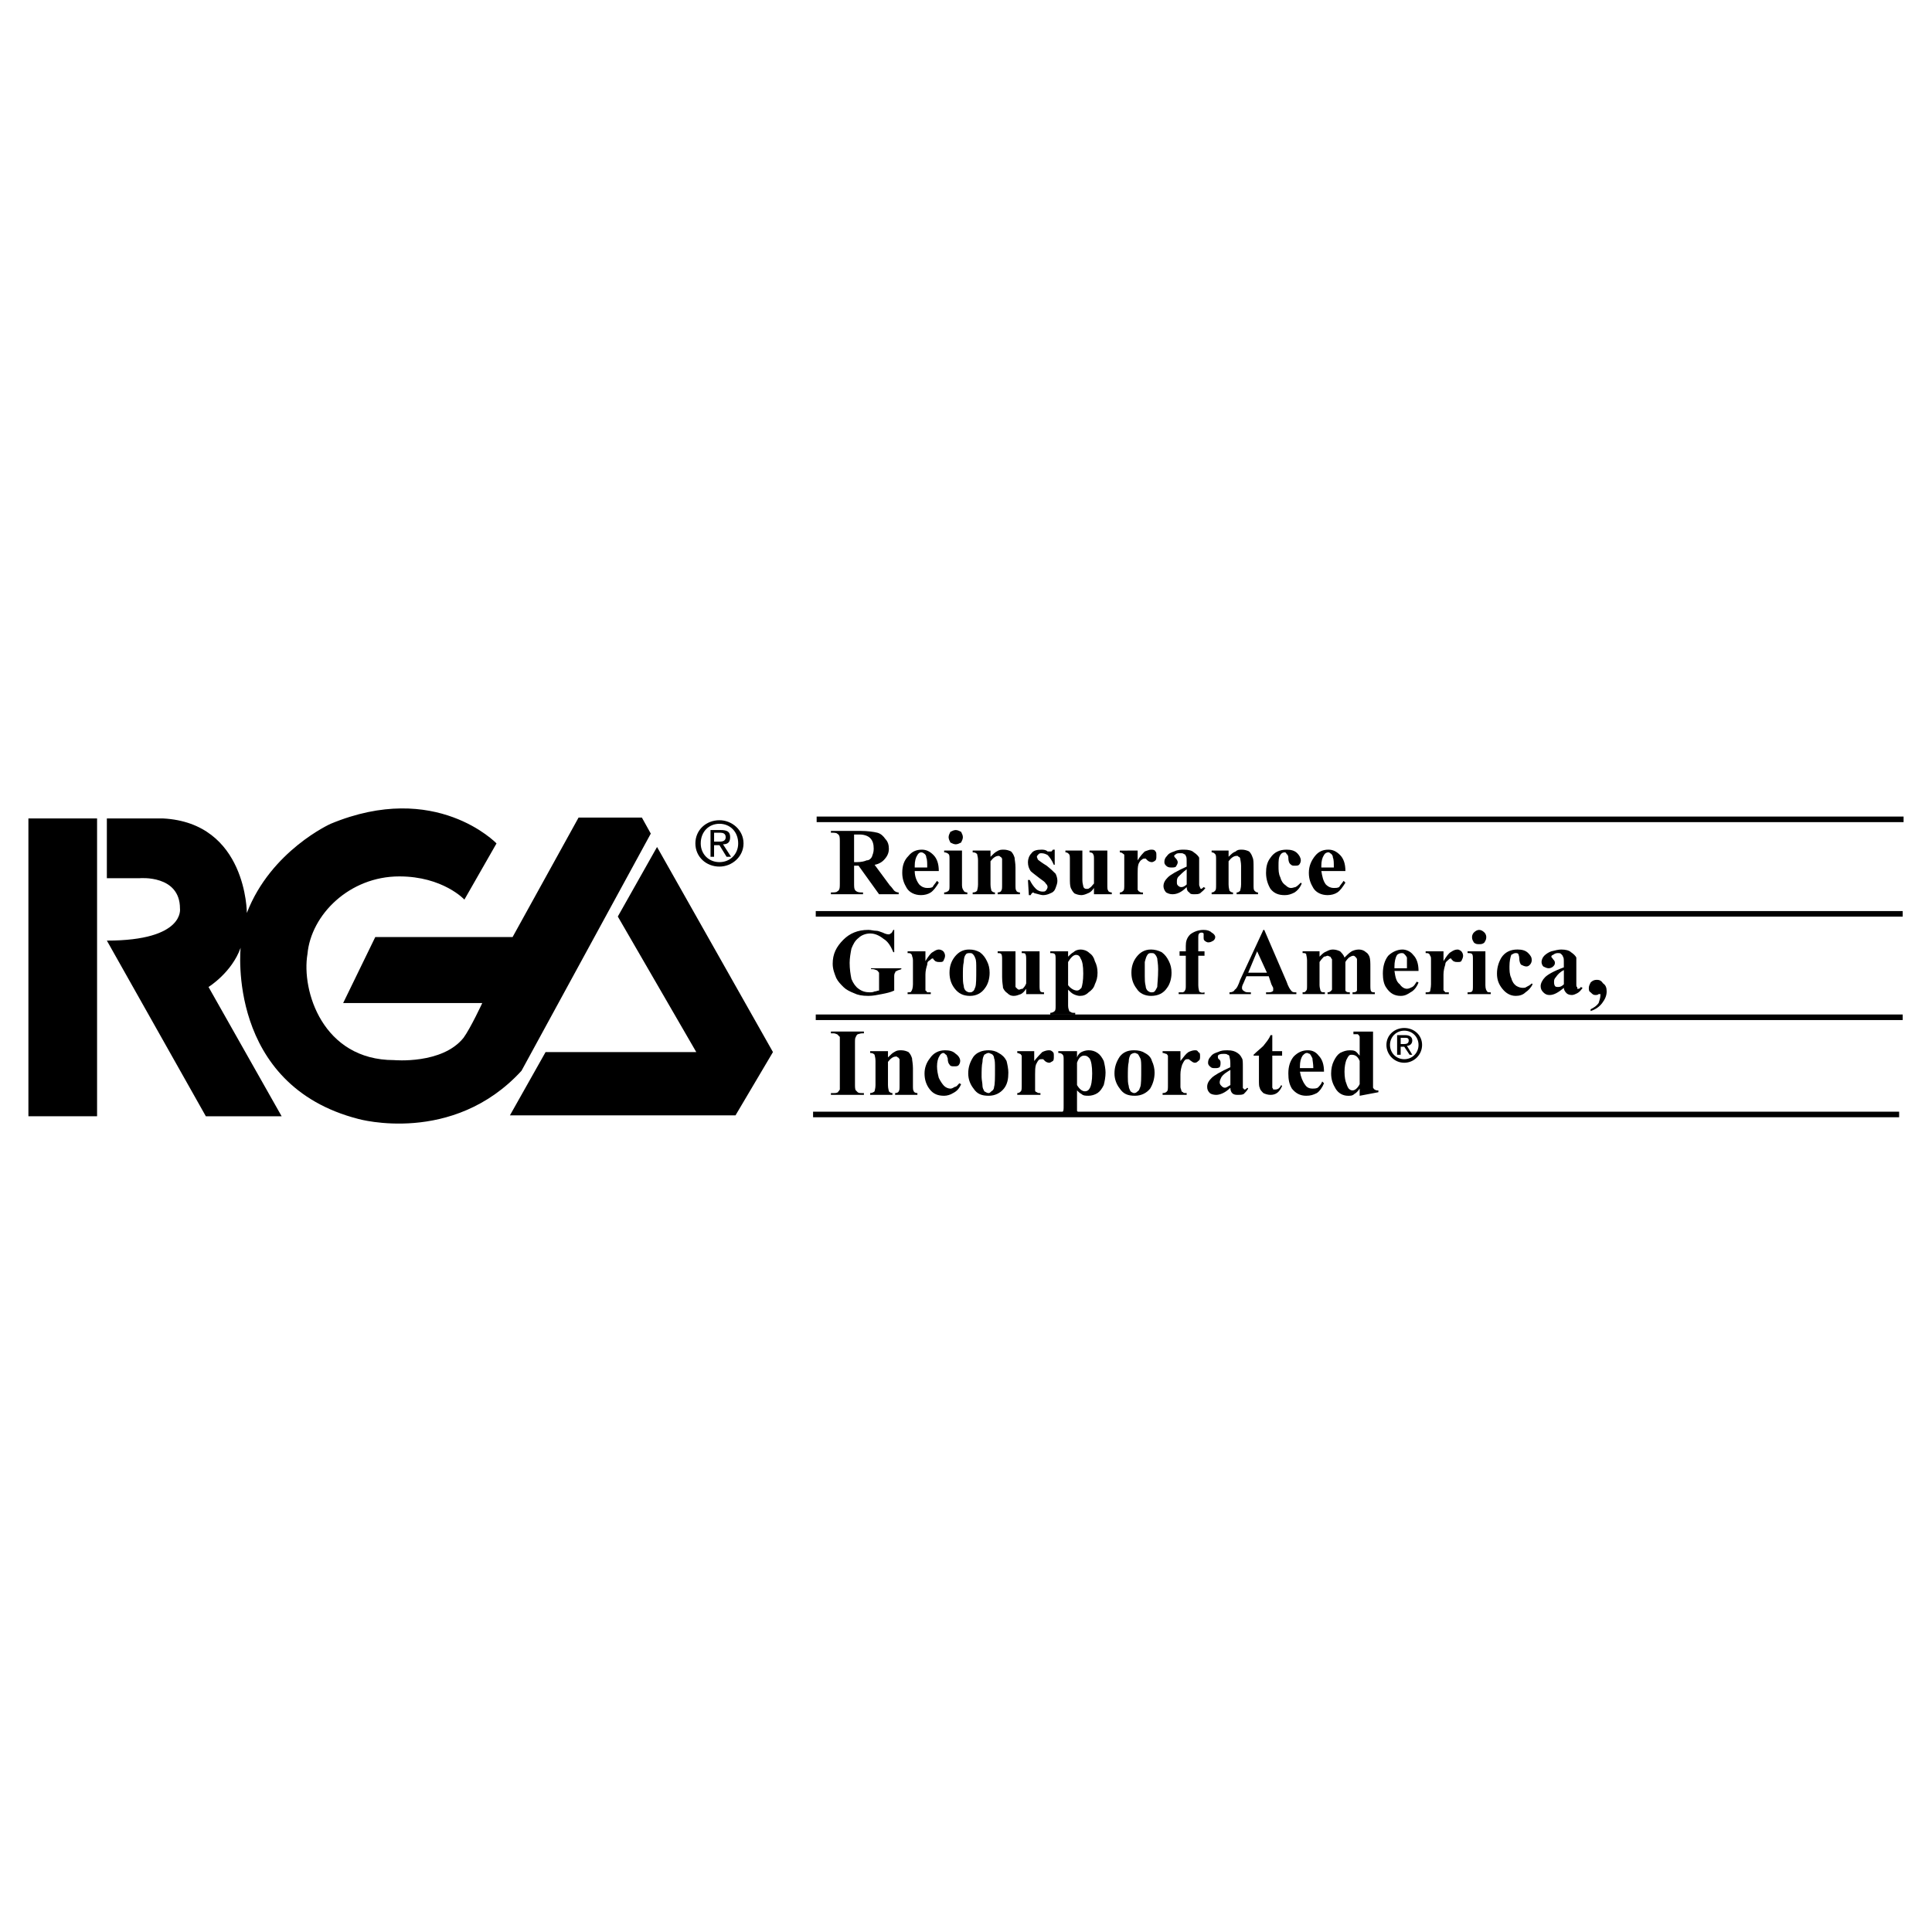 <?xml version="1.0" encoding="utf-8"?>
<!-- Generator: Adobe Illustrator 13.0.0, SVG Export Plug-In . SVG Version: 6.00 Build 14948)  -->
<!DOCTYPE svg PUBLIC "-//W3C//DTD SVG 1.0//EN" "http://www.w3.org/TR/2001/REC-SVG-20010904/DTD/svg10.dtd">
<svg version="1.0" id="Layer_1" xmlns="http://www.w3.org/2000/svg" xmlns:xlink="http://www.w3.org/1999/xlink" x="0px" y="0px"
	 width="192.756px" height="192.756px" viewBox="0 0 192.756 192.756" enable-background="new 0 0 192.756 192.756"
	 xml:space="preserve">
<g>
	<polygon fill-rule="evenodd" clip-rule="evenodd" fill="#FFFFFF" points="0,0 192.756,0 192.756,192.756 0,192.756 0,0 	"/>
	<path fill-rule="evenodd" clip-rule="evenodd" d="M85.747,83.258c0.534,0,0.89,0.178,1.067,0.356
		c0.267,0.267,0.356,0.623,0.356,1.067c0,0.356-0.089,0.534-0.178,0.801c-0.089,0.178-0.267,0.356-0.534,0.356
		c-0.178,0.089-0.534,0.178-0.979,0.178h-0.267v-2.758H85.747L85.747,83.258z M85.658,86.372l2.046,2.847h1.957v-0.178
		c-0.178,0-0.355-0.089-0.444-0.178c-0.089-0.089-0.178-0.267-0.445-0.534l-1.512-2.046c0.444-0.089,0.711-0.267,0.889-0.445
		c0.356-0.356,0.534-0.712,0.534-1.157c0-0.355-0.089-0.712-0.355-0.979c-0.178-0.267-0.445-0.534-0.801-0.623
		c-0.356-0.089-0.979-0.178-1.69-0.178H82.9v0.178c0.267,0,0.534,0,0.623,0.089s0.178,0.089,0.178,0.178
		c0.089,0.089,0.089,0.356,0.089,0.712v4.003c0,0.355,0,0.623-0.089,0.711c0,0.089-0.089,0.089-0.178,0.178
		c-0.089,0.089-0.356,0.089-0.623,0.089v0.178h3.203v-0.178c-0.267,0-0.445,0-0.623-0.089c-0.089-0.089-0.178-0.089-0.178-0.178
		c-0.089-0.089-0.089-0.356-0.089-0.711v-1.69H85.658L85.658,86.372z"/>
	<path fill-rule="evenodd" clip-rule="evenodd" d="M91.263,86.549v-0.178c0-0.445,0.089-0.801,0.267-1.067
		c0.089-0.178,0.267-0.267,0.355-0.267c0.178,0,0.267,0.089,0.267,0.089c0.178,0.089,0.267,0.267,0.267,0.445
		c0.089,0.178,0.089,0.534,0.089,0.979H91.263L91.263,86.549z M93.131,85.304c-0.355-0.356-0.712-0.534-1.156-0.534
		c-0.534,0-0.979,0.178-1.335,0.623c-0.444,0.445-0.622,0.979-0.622,1.69c0,0.622,0.178,1.067,0.444,1.512
		c0.267,0.445,0.801,0.711,1.423,0.711c0.356,0,0.712-0.089,0.979-0.267c0.267-0.178,0.534-0.534,0.801-0.979l-0.178-0.178
		c-0.178,0.267-0.356,0.445-0.445,0.623c-0.178,0.089-0.356,0.089-0.534,0.089c-0.267,0-0.534-0.089-0.801-0.356
		c-0.267-0.356-0.445-0.801-0.445-1.334h2.402C93.665,86.193,93.487,85.66,93.131,85.304L93.131,85.304z"/>
	<path fill-rule="evenodd" clip-rule="evenodd" d="M95.355,82.813c0.178,0,0.356,0.089,0.534,0.178
		c0.089,0.178,0.178,0.356,0.178,0.534c0,0.178-0.089,0.355-0.178,0.534c-0.178,0.089-0.355,0.178-0.534,0.178
		s-0.356-0.089-0.534-0.178c-0.089-0.178-0.178-0.356-0.178-0.534c0-0.178,0.089-0.356,0.178-0.534
		C94.999,82.902,95.177,82.813,95.355,82.813L95.355,82.813z M95.978,84.859v3.469c0,0.267,0.089,0.445,0.178,0.534
		c0,0.089,0.178,0.178,0.356,0.178v0.178h-2.313v-0.178c0.178,0,0.356-0.089,0.445-0.178c0.089-0.089,0.089-0.267,0.089-0.534v-2.58
		c0-0.267,0-0.444-0.089-0.534c-0.089-0.089-0.267-0.178-0.445-0.178v-0.178H95.978L95.978,84.859z"/>
	<path fill-rule="evenodd" clip-rule="evenodd" d="M98.824,84.859v0.623c0.268-0.267,0.445-0.445,0.623-0.534
		c0.267-0.178,0.445-0.178,0.712-0.178s0.533,0.089,0.712,0.178c0.178,0.178,0.267,0.356,0.355,0.623
		c0,0.178,0.089,0.534,0.089,0.979v1.69c0,0.356,0,0.534,0.089,0.623c0,0.089,0.178,0.178,0.355,0.178v0.178h-2.224v-0.178
		c0.178,0,0.356-0.089,0.356-0.178c0.088-0.089,0.088-0.267,0.088-0.623v-1.868c0-0.356,0-0.623,0-0.712
		c-0.088-0.089-0.088-0.178-0.178-0.178c-0.089-0.089-0.089-0.089-0.178-0.089c-0.267,0-0.533,0.178-0.801,0.534v2.313
		c0,0.356,0.089,0.534,0.089,0.623c0.089,0.089,0.179,0.178,0.356,0.178v0.178h-2.224v-0.178c0.267,0,0.355-0.089,0.445-0.178
		c0-0.089,0.089-0.267,0.089-0.623v-2.402c0-0.356-0.089-0.534-0.089-0.623c-0.089-0.089-0.178-0.178-0.445-0.178v-0.178H98.824
		L98.824,84.859z"/>
	<path fill-rule="evenodd" clip-rule="evenodd" d="M105.229,84.77v1.513h-0.089c-0.178-0.445-0.444-0.801-0.623-0.979
		c-0.178-0.089-0.355-0.178-0.622-0.178c-0.089,0-0.178,0-0.267,0.089c-0.09,0.089-0.179,0.178-0.179,0.267s0.089,0.178,0.089,0.267
		c0.09,0.089,0.445,0.356,0.89,0.623c0.445,0.355,0.712,0.623,0.89,0.8c0.089,0.178,0.178,0.445,0.178,0.712
		c0,0.267-0.089,0.445-0.178,0.712c-0.089,0.267-0.267,0.445-0.533,0.534c-0.178,0.089-0.445,0.178-0.712,0.178
		c-0.178,0-0.444-0.089-0.801-0.178c-0.089,0-0.178-0.089-0.178-0.089c-0.089,0-0.178,0.089-0.267,0.267h-0.178l-0.09-1.512h0.178
		c0.179,0.356,0.356,0.623,0.623,0.89c0.178,0.178,0.445,0.267,0.623,0.267s0.267,0,0.355-0.089s0.178-0.267,0.178-0.355
		c0-0.178-0.089-0.267-0.178-0.356c-0.089-0.178-0.267-0.267-0.622-0.534c-0.445-0.356-0.712-0.534-0.89-0.712
		c-0.178-0.267-0.268-0.534-0.268-0.89c0-0.267,0.09-0.623,0.356-0.89c0.178-0.267,0.533-0.356,0.979-0.356
		c0.178,0,0.444,0,0.622,0.178c0.09,0,0.179,0,0.268,0h0.089c0.089,0,0.089-0.088,0.178-0.178H105.229L105.229,84.77z"/>
	<path fill-rule="evenodd" clip-rule="evenodd" d="M110.479,84.859v3.38c0,0.356,0,0.534,0.089,0.623
		c0,0.089,0.178,0.178,0.355,0.178v0.178h-1.778v-0.623c-0.179,0.267-0.356,0.445-0.623,0.534c-0.178,0.089-0.445,0.178-0.623,0.178
		c-0.267,0-0.533-0.089-0.712-0.178c-0.178-0.178-0.267-0.356-0.355-0.534c-0.089-0.267-0.089-0.534-0.089-1.067v-1.69
		c0-0.356,0-0.534-0.089-0.623c-0.089-0.089-0.178-0.178-0.356-0.178v-0.178h1.69v2.936c0,0.356,0.089,0.534,0.089,0.623
		c0,0.089,0.089,0.178,0.089,0.178c0.089,0.089,0.179,0.089,0.268,0.089s0.178,0,0.267-0.089c0.178-0.089,0.267-0.267,0.445-0.445
		v-2.313c0-0.356,0-0.534-0.09-0.623c0-0.089-0.178-0.178-0.355-0.178v-0.178H110.479L110.479,84.859z"/>
	<path fill-rule="evenodd" clip-rule="evenodd" d="M113.503,84.859v0.979c0.267-0.445,0.534-0.712,0.712-0.89
		c0.267-0.088,0.445-0.178,0.623-0.178s0.355,0,0.444,0.178c0.089,0.089,0.089,0.178,0.089,0.445c0,0.178,0,0.355-0.089,0.445
		c-0.089,0.089-0.267,0.178-0.355,0.178c-0.179,0-0.356-0.089-0.445-0.178c-0.089-0.089-0.178-0.178-0.178-0.178
		c-0.089,0-0.089,0-0.089,0c-0.089,0-0.178,0-0.267,0.089c-0.179,0.089-0.268,0.267-0.356,0.445
		c-0.089,0.267-0.089,0.623-0.089,0.979v1.246c0,0.178,0,0.267,0,0.356c0.089,0.089,0.089,0.178,0.178,0.178
		c0.089,0.089,0.179,0.089,0.356,0.089v0.178h-2.313v-0.178c0.179,0,0.267-0.089,0.356-0.178c0.089-0.089,0.089-0.267,0.089-0.711
		v-2.313c0-0.267,0-0.445,0-0.534c0-0.089-0.089-0.089-0.179-0.178c0,0-0.088-0.089-0.267-0.089v-0.178H113.503L113.503,84.859z"/>
	<path fill-rule="evenodd" clip-rule="evenodd" d="M117.862,88.507c-0.178,0-0.267-0.089-0.356-0.178
		c-0.088-0.089-0.088-0.178-0.088-0.356c0-0.178,0-0.355,0.178-0.534c0.178-0.178,0.444-0.445,0.801-0.712v1.513
		C118.218,88.417,118.04,88.507,117.862,88.507L117.862,88.507z M118.663,89.041c0.089,0.178,0.267,0.178,0.533,0.178
		c0.179,0,0.356,0,0.534-0.089c0.178-0.178,0.355-0.267,0.533-0.534l-0.178-0.089c-0.089,0.089-0.178,0.178-0.267,0.178
		c0,0,0,0-0.089-0.089c0,0,0,0,0-0.089c-0.089-0.089-0.089-0.178-0.089-0.356v-1.69c0-0.445,0-0.801,0-0.89
		c-0.089-0.178-0.267-0.356-0.534-0.534c-0.178-0.178-0.533-0.267-0.979-0.267c-0.267,0-0.623,0-0.979,0.178
		c-0.267,0.089-0.533,0.178-0.712,0.445c-0.178,0.178-0.267,0.355-0.267,0.623c0,0.178,0.089,0.267,0.178,0.356
		c0.178,0.178,0.356,0.178,0.534,0.178s0.355,0,0.444-0.089c0.09-0.178,0.178-0.267,0.178-0.445c0-0.089-0.088-0.267-0.178-0.356
		c-0.089-0.089-0.178-0.178-0.178-0.267s0.089-0.089,0.178-0.178c0.09-0.089,0.268-0.089,0.445-0.089s0.267,0,0.355,0.089
		c0.089,0,0.178,0.089,0.178,0.178c0.09,0.089,0.09,0.267,0.09,0.623v0.445c-0.979,0.445-1.602,0.801-1.869,1.068
		c-0.267,0.267-0.444,0.534-0.444,0.889c0,0.178,0.089,0.445,0.267,0.623c0.178,0.089,0.356,0.178,0.623,0.178
		c0.445,0,0.89-0.178,1.424-0.711C118.396,88.773,118.485,88.951,118.663,89.041L118.663,89.041z"/>
	<path fill-rule="evenodd" clip-rule="evenodd" d="M122.577,84.859v0.623c0.268-0.267,0.444-0.445,0.712-0.534
		c0.178-0.178,0.355-0.178,0.623-0.178c0.267,0,0.533,0.089,0.711,0.178c0.179,0.178,0.268,0.356,0.356,0.623
		c0.089,0.178,0.089,0.534,0.089,0.979v1.69c0,0.356,0,0.534,0.089,0.623s0.178,0.178,0.355,0.178v0.178h-2.135v-0.178
		c0.178,0,0.267-0.089,0.355-0.178c0-0.089,0.09-0.267,0.09-0.623v-1.868c0-0.356-0.09-0.623-0.09-0.712s-0.089-0.178-0.178-0.178
		c0-0.089-0.089-0.089-0.178-0.089c-0.267,0-0.533,0.178-0.801,0.534v2.313c0,0.356,0.089,0.534,0.089,0.623
		c0.089,0.089,0.179,0.178,0.355,0.178v0.178h-2.135v-0.178c0.178,0,0.268-0.089,0.356-0.178s0.089-0.267,0.089-0.623v-2.402
		c0-0.356,0-0.534-0.089-0.623c-0.089-0.089-0.179-0.178-0.356-0.178v-0.178H122.577L122.577,84.859z"/>
	<path fill-rule="evenodd" clip-rule="evenodd" d="M129.783,88.062l0.089,0.089c-0.178,0.445-0.444,0.711-0.712,0.89
		c-0.355,0.178-0.622,0.267-0.979,0.267c-0.622,0-1.067-0.178-1.423-0.623c-0.268-0.445-0.445-0.979-0.445-1.601
		c0-0.534,0.089-1.068,0.445-1.513c0.355-0.534,0.89-0.801,1.602-0.801c0.444,0,0.8,0.089,1.067,0.356
		c0.178,0.178,0.355,0.445,0.355,0.712c0,0.178-0.089,0.355-0.178,0.445c-0.089,0.089-0.267,0.089-0.445,0.089
		c-0.178,0-0.267,0-0.444-0.178c-0.089-0.089-0.178-0.267-0.178-0.623c0-0.178-0.09-0.356-0.178-0.356
		c0-0.089-0.09-0.178-0.179-0.178c-0.178,0-0.355,0.089-0.444,0.267c-0.178,0.267-0.178,0.623-0.178,1.067s0,0.8,0.178,1.157
		c0.089,0.355,0.267,0.623,0.533,0.8c0.178,0.178,0.356,0.267,0.534,0.267s0.355-0.089,0.444-0.089
		C129.428,88.417,129.605,88.24,129.783,88.062L129.783,88.062z"/>
	<path fill-rule="evenodd" clip-rule="evenodd" d="M131.829,86.549v-0.178c0-0.445,0.089-0.801,0.268-1.067
		c0.089-0.178,0.267-0.267,0.444-0.267c0.089,0,0.178,0.089,0.178,0.089c0.178,0.089,0.267,0.267,0.267,0.445
		c0.09,0.178,0.09,0.534,0.09,0.979H131.829L131.829,86.549z M133.697,85.304c-0.355-0.356-0.712-0.534-1.156-0.534
		c-0.534,0-0.979,0.178-1.335,0.623c-0.355,0.445-0.622,0.979-0.622,1.69c0,0.622,0.178,1.067,0.444,1.512
		c0.268,0.445,0.801,0.711,1.424,0.711c0.355,0,0.712-0.089,0.979-0.267c0.267-0.178,0.533-0.534,0.801-0.979l-0.178-0.178
		c-0.179,0.267-0.356,0.445-0.445,0.623c-0.178,0.089-0.355,0.089-0.533,0.089c-0.268,0-0.534-0.089-0.801-0.356
		c-0.268-0.356-0.356-0.801-0.445-1.334h2.402C134.231,86.193,134.054,85.66,133.697,85.304L133.697,85.304z"/>
	<path fill-rule="evenodd" clip-rule="evenodd" d="M89.217,92.777v2.224h-0.089c-0.267-0.623-0.534-1.068-0.979-1.334
		c-0.445-0.356-0.889-0.534-1.334-0.534c-0.445,0-0.89,0.178-1.156,0.445c-0.356,0.267-0.534,0.623-0.712,1.067
		c-0.089,0.445-0.178,0.979-0.178,1.423c0,0.623,0.089,1.156,0.178,1.602c0.178,0.445,0.445,0.801,0.712,0.979
		c0.356,0.268,0.711,0.355,1.156,0.355c0.089,0,0.267,0,0.445-0.088c0.178,0,0.267-0.09,0.444-0.09v-1.334c0-0.268,0-0.356,0-0.445
		c-0.089-0.089-0.089-0.178-0.267-0.267c-0.089,0-0.178-0.089-0.356-0.089h-0.178v-0.089h3.025v0.089
		c-0.178,0.089-0.356,0.089-0.445,0.178c-0.089,0-0.178,0.089-0.178,0.178c-0.089,0.089-0.089,0.268-0.089,0.445v1.334
		c-0.356,0.178-0.801,0.268-1.246,0.355c-0.445,0.09-0.89,0.178-1.334,0.178c-0.623,0-1.067-0.088-1.423-0.266
		c-0.445-0.178-0.801-0.357-1.068-0.623c-0.267-0.268-0.534-0.533-0.711-0.891c-0.178-0.444-0.356-0.889-0.356-1.423
		c0-0.979,0.356-1.69,1.067-2.402c0.623-0.623,1.424-0.979,2.491-0.979c0.267,0,0.534,0.089,0.801,0.089
		c0.178,0,0.356,0.089,0.623,0.178c0.356,0.178,0.534,0.178,0.623,0.178c0,0,0.089,0,0.178-0.089c0.089,0,0.178-0.178,0.267-0.356
		H89.217L89.217,92.777z"/>
	<path fill-rule="evenodd" clip-rule="evenodd" d="M92.33,94.912v0.979c0.267-0.445,0.534-0.801,0.712-0.89
		c0.267-0.178,0.445-0.267,0.623-0.267c0.178,0,0.356,0.089,0.445,0.178c0.089,0.089,0.178,0.267,0.178,0.445
		c0,0.178-0.089,0.355-0.178,0.534c-0.089,0.089-0.178,0.089-0.355,0.089c-0.178,0-0.267,0-0.445-0.089
		c-0.089-0.089-0.178-0.178-0.178-0.178c0-0.089-0.089-0.089-0.089-0.089c-0.089,0-0.178,0.089-0.267,0.178
		c-0.178,0.089-0.267,0.178-0.267,0.445c-0.089,0.267-0.178,0.623-0.178,0.978v0.979v0.268c0,0.178,0,0.266,0,0.355
		c0.089,0,0.089,0.09,0.178,0.178c0.089,0,0.178,0,0.355,0v0.178h-2.312v-0.178c0.178,0,0.355,0,0.355-0.088
		c0.089-0.09,0.178-0.357,0.178-0.713v-2.401c0-0.267-0.089-0.356-0.089-0.445s-0.089-0.178-0.089-0.178
		c-0.089-0.089-0.178-0.089-0.355-0.089v-0.178H92.33L92.33,94.912z"/>
	<path fill-rule="evenodd" clip-rule="evenodd" d="M97.045,95.179c0.089,0.089,0.178,0.178,0.267,0.445
		c0.089,0.178,0.089,0.534,0.089,1.067c0,0.889,0,1.512-0.089,1.78c-0.089,0.178-0.089,0.355-0.267,0.445
		c-0.089,0.088-0.178,0.088-0.356,0.088c-0.089,0-0.267-0.088-0.356-0.178s-0.178-0.268-0.178-0.445
		c-0.088-0.355-0.088-0.623-0.088-0.979c0-0.622,0-1.067,0.088-1.423c0-0.356,0.089-0.623,0.178-0.711
		c0.089-0.178,0.267-0.178,0.445-0.178C96.867,95.09,96.956,95.09,97.045,95.179L97.045,95.179z M95.266,95.446
		c-0.356,0.445-0.534,0.979-0.534,1.601c0,0.623,0.178,1.156,0.534,1.602c0.355,0.445,0.801,0.711,1.512,0.711
		c0.623,0,1.156-0.266,1.513-0.801c0.267-0.355,0.444-0.889,0.444-1.512c0-0.445-0.089-0.8-0.267-1.156s-0.355-0.623-0.712-0.89
		c-0.356-0.178-0.623-0.267-1.067-0.267C96.067,94.734,95.622,95.001,95.266,95.446L95.266,95.446z"/>
	<path fill-rule="evenodd" clip-rule="evenodd" d="M103.718,94.912v3.381c0,0.266,0,0.533,0.089,0.623
		c0.089,0.088,0.178,0.088,0.355,0.088v0.178h-1.779v-0.533c-0.178,0.268-0.355,0.445-0.533,0.533
		c-0.268,0.09-0.445,0.178-0.712,0.178s-0.445-0.088-0.623-0.266c-0.267-0.178-0.355-0.357-0.444-0.535
		c0-0.178-0.09-0.533-0.09-1.066v-1.69c0-0.267,0-0.534-0.088-0.623c-0.09-0.089-0.179-0.089-0.356-0.089v-0.178h1.779v2.936
		c0,0.268,0,0.533,0,0.623c0,0,0.089,0.088,0.178,0.178c0,0,0.089,0.088,0.178,0.088s0.179-0.088,0.356-0.088
		c0.089-0.09,0.267-0.268,0.355-0.533v-2.313c0-0.267,0-0.534-0.089-0.623c0-0.089-0.178-0.089-0.355-0.089v-0.178H103.718
		L103.718,94.912z"/>
	<path fill-rule="evenodd" clip-rule="evenodd" d="M106.564,95.979c0.267-0.445,0.533-0.711,0.801-0.711
		c0.178,0,0.355,0.089,0.444,0.355c0.178,0.267,0.267,0.712,0.267,1.512c0,0.712-0.089,1.157-0.178,1.423
		c-0.178,0.178-0.267,0.268-0.444,0.268c-0.268,0-0.623-0.178-0.89-0.533V95.979L106.564,95.979z M107.098,99.182
		c0.178,0.09,0.445,0.178,0.623,0.178c0.355,0,0.623-0.088,0.89-0.355c0.267-0.178,0.534-0.445,0.622-0.801
		c0.179-0.355,0.268-0.711,0.268-1.156c0-0.445-0.089-0.8-0.268-1.156c-0.088-0.356-0.267-0.623-0.533-0.801
		c-0.267-0.267-0.623-0.356-0.89-0.356s-0.534,0.089-0.712,0.267c-0.178,0.089-0.355,0.267-0.533,0.445v-0.534h-1.779v0.178
		c0.178,0,0.355,0,0.444,0.089c0.089,0.089,0.089,0.267,0.089,0.623v4.536c0,0.268,0,0.445-0.089,0.535
		c-0.089,0.088-0.267,0.178-0.444,0.178v0.178h2.49v-0.178c-0.267,0-0.355,0-0.444-0.09c-0.089,0-0.178-0.088-0.178-0.178
		c0,0-0.089-0.178-0.089-0.445v-1.602C106.742,98.916,106.92,99.094,107.098,99.182L107.098,99.182z"/>
	<path fill-rule="evenodd" clip-rule="evenodd" d="M115.193,95.179c0.089,0.089,0.178,0.178,0.267,0.445
		c0,0.178,0.089,0.534,0.089,1.067c0,0.889-0.089,1.512-0.089,1.78c-0.089,0.178-0.178,0.355-0.267,0.445
		c-0.089,0.088-0.178,0.088-0.355,0.088c-0.09,0-0.268-0.088-0.356-0.178s-0.178-0.268-0.178-0.445
		c-0.089-0.355-0.089-0.623-0.089-0.979c0-0.622,0-1.067,0-1.423c0.089-0.356,0.178-0.623,0.267-0.711
		c0.089-0.178,0.267-0.178,0.356-0.178C115.016,95.09,115.104,95.09,115.193,95.179L115.193,95.179z M113.414,95.446
		c-0.355,0.445-0.533,0.979-0.533,1.601c0,0.623,0.178,1.156,0.533,1.602c0.267,0.445,0.801,0.711,1.424,0.711
		c0.711,0,1.245-0.266,1.601-0.801c0.268-0.355,0.445-0.889,0.445-1.512c0-0.445-0.089-0.8-0.267-1.156
		c-0.179-0.356-0.356-0.623-0.712-0.89c-0.356-0.178-0.712-0.267-1.067-0.267C114.215,94.734,113.77,95.001,113.414,95.446
		L113.414,95.446z"/>
	<path fill-rule="evenodd" clip-rule="evenodd" d="M119.553,95.357v2.936c0,0.355,0.089,0.533,0.089,0.623
		c0.089,0.088,0.267,0.178,0.533,0.088v0.178h-2.579v-0.178c0.267,0,0.355,0,0.444,0c0.089-0.088,0.178-0.088,0.178-0.178
		c0.089-0.09,0.089-0.268,0.089-0.533v-2.936h-0.622v-0.445h0.622v-0.534c0-0.445,0.09-0.8,0.445-1.156
		c0.355-0.267,0.801-0.445,1.334-0.445c0.356,0,0.623,0.089,0.801,0.267c0.178,0.089,0.356,0.267,0.356,0.445
		c0,0.178-0.089,0.267-0.179,0.355c-0.178,0.089-0.267,0.178-0.533,0.178c-0.089,0-0.268-0.089-0.356-0.178
		s-0.089-0.178-0.089-0.267c0,0,0-0.089,0-0.178v-0.089c0-0.089,0-0.178,0-0.178c-0.089-0.089-0.178-0.089-0.178-0.089
		c-0.089,0-0.178,0-0.267,0.089s-0.089,0.267-0.089,0.356v0.889v0.534h0.622v0.445H119.553L119.553,95.357z"/>
	<path fill-rule="evenodd" clip-rule="evenodd" d="M124.534,97.047l0.89-2.135l0.979,2.135H124.534L124.534,97.047z M126.848,98.203
		c0.089,0.178,0.178,0.355,0.178,0.355c0,0.09,0,0.09,0,0.178c0,0.09,0,0.18-0.089,0.18c-0.089,0.088-0.267,0.088-0.534,0.088
		h-0.089v0.178h3.025v-0.178c-0.179,0-0.356,0-0.445-0.088c-0.178-0.18-0.355-0.445-0.533-0.979l-2.225-5.161h-0.089l-2.313,4.981
		c-0.178,0.535-0.355,0.891-0.533,0.979c-0.089,0.18-0.268,0.268-0.534,0.268v0.178h2.136v-0.178c-0.356,0-0.534,0-0.623-0.088
		c-0.178-0.09-0.267-0.18-0.267-0.357s0.089-0.355,0.178-0.533l0.267-0.623h2.225L126.848,98.203L126.848,98.203z"/>
	<path fill-rule="evenodd" clip-rule="evenodd" d="M131.651,94.912v0.534c0.267-0.267,0.445-0.445,0.712-0.534
		c0.178-0.089,0.355-0.178,0.622-0.178c0.268,0,0.534,0.089,0.712,0.178c0.178,0.178,0.356,0.356,0.445,0.623
		c0.267-0.267,0.444-0.445,0.712-0.623c0.178-0.089,0.444-0.178,0.711-0.178c0.268,0,0.534,0.089,0.712,0.267
		c0.178,0.089,0.267,0.267,0.355,0.445c0.089,0.267,0.089,0.623,0.089,1.067v1.78c0,0.266,0,0.533,0.09,0.623
		c0.089,0.088,0.178,0.088,0.355,0.088v0.178h-2.225v-0.178c0.179,0,0.356,0,0.445-0.178c0-0.09,0-0.268,0-0.533v-1.869
		c0-0.356,0-0.623,0-0.712c0-0.089-0.089-0.178-0.178-0.267c0,0-0.089-0.089-0.178-0.089c-0.178,0-0.268,0.089-0.445,0.178
		c-0.089,0.089-0.267,0.267-0.355,0.445v2.313c0,0.266,0,0.443,0,0.533c0.089,0.178,0.267,0.178,0.444,0.178v0.178h-2.224v-0.178
		c0.089,0,0.178,0,0.267-0.088c0.089,0,0.089-0.09,0.178-0.18c0-0.088,0-0.178,0-0.443v-1.869c0-0.356,0-0.623,0-0.712
		c-0.089-0.089-0.089-0.178-0.178-0.267c-0.089,0-0.178-0.089-0.267-0.089s-0.178,0.089-0.355,0.089
		c-0.09,0.089-0.268,0.267-0.445,0.534v2.313c0,0.266,0.089,0.443,0.089,0.533c0.089,0.178,0.178,0.178,0.445,0.178v0.178h-2.225
		v-0.178c0.178,0,0.267,0,0.356-0.178c0.089,0,0.089-0.268,0.089-0.533v-2.491c0-0.267-0.089-0.534-0.089-0.623
		c-0.09-0.089-0.179-0.089-0.356-0.089v-0.178H131.651L131.651,94.912z"/>
	<path fill-rule="evenodd" clip-rule="evenodd" d="M139.124,96.602v-0.178c0-0.445,0.089-0.89,0.267-1.156
		c0.089-0.089,0.268-0.178,0.445-0.178c0.089,0,0.178,0,0.267,0.089c0.089,0.089,0.178,0.178,0.268,0.356c0,0.178,0,0.534,0,1.067
		H139.124L139.124,96.602z M140.992,95.268c-0.267-0.356-0.712-0.534-1.067-0.534c-0.534,0-1.067,0.267-1.424,0.623
		c-0.355,0.445-0.533,1.067-0.533,1.779c0,0.534,0.089,1.067,0.355,1.423c0.356,0.535,0.801,0.801,1.424,0.801
		c0.444,0,0.711-0.178,0.979-0.355c0.355-0.178,0.623-0.533,0.801-0.979l-0.178-0.088c-0.179,0.266-0.268,0.443-0.445,0.533
		c-0.178,0.088-0.355,0.178-0.533,0.178c-0.268,0-0.534-0.178-0.712-0.445c-0.356-0.266-0.445-0.711-0.534-1.334h2.402
		C141.526,96.157,141.349,95.624,140.992,95.268L140.992,95.268z"/>
	<path fill-rule="evenodd" clip-rule="evenodd" d="M144.018,94.912v0.979c0.267-0.445,0.533-0.801,0.711-0.89
		c0.268-0.178,0.445-0.267,0.712-0.267c0.089,0,0.267,0.089,0.356,0.178c0.088,0.089,0.178,0.267,0.178,0.445
		c0,0.178-0.09,0.355-0.178,0.534c-0.09,0.089-0.179,0.089-0.356,0.089s-0.267,0-0.444-0.089c-0.09-0.089-0.179-0.178-0.179-0.178
		c0-0.089-0.089-0.089-0.089-0.089c-0.089,0-0.178,0.089-0.267,0.178c-0.089,0.089-0.267,0.178-0.267,0.445
		c-0.089,0.267-0.178,0.623-0.178,0.978v1.246c0,0.178,0,0.266,0,0.355c0.089,0,0.089,0.09,0.178,0.178c0.089,0,0.178,0,0.355,0
		v0.178h-2.313v-0.178c0.179,0,0.356,0,0.445-0.088c0-0.09,0.089-0.357,0.089-0.713v-2.401c0-0.267,0-0.356-0.089-0.445
		c0-0.089-0.089-0.178-0.089-0.178c-0.089-0.089-0.178-0.089-0.356-0.089v-0.178H144.018L144.018,94.912z"/>
	<path fill-rule="evenodd" clip-rule="evenodd" d="M147.575,92.777c0.179,0,0.356,0.089,0.534,0.267
		c0.089,0.089,0.178,0.267,0.178,0.445c0,0.267-0.089,0.355-0.178,0.534c-0.178,0.178-0.355,0.178-0.534,0.178
		c-0.178,0-0.355,0-0.533-0.178c-0.089-0.178-0.178-0.267-0.178-0.534c0-0.178,0.089-0.356,0.178-0.445
		C147.22,92.866,147.397,92.777,147.575,92.777L147.575,92.777z M148.198,94.912v3.381c0,0.355,0.089,0.533,0.178,0.623
		c0,0.088,0.178,0.088,0.356,0.088v0.178h-2.313v-0.178c0.178,0,0.356,0,0.445-0.088c0.089-0.09,0.089-0.268,0.089-0.623v-2.491
		c0-0.356,0-0.534-0.089-0.623c-0.089-0.089-0.268-0.089-0.445-0.089v-0.178H148.198L148.198,94.912z"/>
	<path fill-rule="evenodd" clip-rule="evenodd" d="M152.824,98.115l0.089,0.088c-0.178,0.355-0.444,0.623-0.712,0.801
		c-0.267,0.268-0.622,0.355-0.979,0.355c-0.533,0-0.979-0.266-1.334-0.711s-0.534-0.891-0.534-1.513
		c0-0.623,0.179-1.156,0.445-1.601c0.355-0.534,0.89-0.801,1.601-0.801c0.445,0,0.801,0.089,1.068,0.356
		c0.267,0.267,0.355,0.445,0.355,0.712c0,0.178-0.089,0.355-0.178,0.445c-0.089,0.089-0.178,0.178-0.355,0.178
		c-0.179,0-0.356-0.089-0.534-0.178c-0.089-0.089-0.178-0.356-0.178-0.623c0-0.267-0.089-0.355-0.089-0.445
		c-0.09-0.089-0.178-0.089-0.268-0.089c-0.178,0-0.267,0.089-0.444,0.178c-0.089,0.267-0.178,0.623-0.178,1.156
		c0,0.356,0,0.8,0.178,1.156c0.089,0.357,0.267,0.623,0.534,0.801c0.178,0.09,0.355,0.178,0.622,0.178c0.089,0,0.267,0,0.356-0.088
		C152.469,98.381,152.646,98.293,152.824,98.115L152.824,98.115z"/>
	<path fill-rule="evenodd" clip-rule="evenodd" d="M155.493,98.471c-0.178,0-0.267,0-0.355-0.09
		c-0.089-0.178-0.089-0.266-0.089-0.443c0-0.09,0-0.268,0.178-0.445c0.178-0.268,0.444-0.534,0.801-0.712v1.423
		C155.849,98.381,155.671,98.471,155.493,98.471L155.493,98.471z M156.294,99.094c0.089,0.088,0.267,0.178,0.533,0.178
		c0.179,0,0.356-0.09,0.534-0.178c0.178-0.09,0.355-0.268,0.534-0.535l-0.179-0.088c-0.089,0.178-0.178,0.178-0.267,0.178
		c0,0,0,0-0.089,0c0-0.09,0-0.09,0-0.178c-0.089,0-0.089-0.09-0.089-0.355v-1.691c0-0.445,0-0.712,0-0.89
		c-0.089-0.178-0.267-0.356-0.534-0.534c-0.178-0.178-0.533-0.267-0.979-0.267c-0.267,0-0.622,0.089-0.979,0.178
		c-0.267,0.089-0.533,0.267-0.711,0.445c-0.179,0.178-0.268,0.445-0.268,0.623s0.089,0.356,0.178,0.445
		c0.178,0.089,0.356,0.178,0.534,0.178s0.355-0.089,0.444-0.178c0.09-0.089,0.179-0.178,0.179-0.356
		c0-0.178-0.089-0.267-0.179-0.356c-0.089-0.178-0.178-0.178-0.178-0.267s0.089-0.178,0.178-0.178
		c0.09-0.089,0.268-0.178,0.445-0.178s0.267,0,0.355,0.089c0.089,0.089,0.178,0.178,0.178,0.267c0.09,0.089,0.09,0.267,0.09,0.623
		v0.445c-0.979,0.356-1.602,0.711-1.869,0.979c-0.267,0.266-0.444,0.623-0.444,0.889c0,0.268,0.089,0.445,0.267,0.623
		s0.356,0.268,0.623,0.268c0.445,0,0.89-0.268,1.424-0.713C156.027,98.736,156.116,98.916,156.294,99.094L156.294,99.094z"/>
	<path fill-rule="evenodd" clip-rule="evenodd" d="M158.695,100.873v-0.178c0.356-0.18,0.623-0.357,0.801-0.623
		c0.089-0.268,0.178-0.535,0.178-0.801v-0.09c0,0,0,0-0.089,0c0,0,0,0-0.089,0c-0.089,0.09-0.178,0.09-0.355,0.09
		s-0.267-0.09-0.445-0.268c-0.178-0.088-0.178-0.268-0.178-0.445s0.089-0.355,0.178-0.533c0.179-0.178,0.356-0.268,0.623-0.268
		s0.445,0.09,0.623,0.357c0.267,0.178,0.355,0.443,0.355,0.801c0,0.443-0.178,0.801-0.444,1.156
		C159.585,100.428,159.229,100.695,158.695,100.873L158.695,100.873z"/>
	<path fill-rule="evenodd" clip-rule="evenodd" d="M86.192,109.057v0.178H82.9v-0.178h0.267c0.178,0,0.267,0,0.445-0.088
		c0-0.09,0.089-0.09,0.178-0.268c0-0.09,0-0.268,0-0.533v-4.094c0-0.355,0-0.533,0-0.621c-0.089-0.09-0.178-0.18-0.267-0.268
		c-0.089,0-0.178-0.09-0.356-0.09H82.9v-0.178h3.292v0.178h-0.178c-0.178,0-0.356,0.09-0.445,0.09
		c-0.089,0.088-0.178,0.178-0.178,0.268c-0.089,0.088-0.089,0.266-0.089,0.621v4.094c0,0.266,0,0.533,0.089,0.621
		c0,0,0.089,0.09,0.178,0.18c0.089,0.088,0.267,0.088,0.445,0.088H86.192L86.192,109.057z"/>
	<path fill-rule="evenodd" clip-rule="evenodd" d="M88.594,104.875v0.623c0.267-0.266,0.445-0.445,0.623-0.533
		c0.267-0.178,0.444-0.178,0.711-0.178s0.534,0.088,0.711,0.178c0.178,0.178,0.267,0.355,0.356,0.623
		c0,0.178,0.089,0.533,0.089,0.979v1.689c0,0.355,0,0.533,0.089,0.623c0,0.09,0.178,0.178,0.356,0.178v0.178h-2.224v-0.178
		c0.178,0,0.355-0.088,0.355-0.178c0.089-0.09,0.089-0.268,0.089-0.623v-1.867c0-0.357,0-0.623,0-0.713
		c-0.089-0.088-0.089-0.178-0.178-0.178c-0.089-0.088-0.089-0.088-0.178-0.088c-0.267,0-0.534,0.178-0.801,0.533v2.312
		c0,0.355,0.089,0.533,0.089,0.623c0.089,0.09,0.178,0.178,0.356,0.178v0.178h-2.224v-0.178c0.178,0,0.356-0.088,0.445-0.178
		c0-0.09,0.089-0.268,0.089-0.623v-2.402c0-0.355-0.089-0.533-0.089-0.621c-0.089-0.09-0.178-0.18-0.445-0.18v-0.178H88.594
		L88.594,104.875z"/>
	<path fill-rule="evenodd" clip-rule="evenodd" d="M95.711,108.078l0.178,0.09c-0.178,0.443-0.445,0.711-0.801,0.889
		c-0.267,0.178-0.623,0.268-0.89,0.268c-0.623,0-1.067-0.178-1.423-0.623c-0.356-0.445-0.534-0.979-0.534-1.602
		c0-0.533,0.178-1.068,0.534-1.512c0.355-0.535,0.889-0.801,1.512-0.801c0.445,0,0.8,0.088,1.067,0.355
		c0.267,0.178,0.445,0.445,0.445,0.711c0,0.178-0.089,0.357-0.178,0.445c-0.088,0.09-0.267,0.09-0.445,0.09
		c-0.178,0-0.355,0-0.444-0.178c-0.089-0.09-0.178-0.268-0.178-0.623c-0.089-0.178-0.089-0.355-0.178-0.355
		c-0.089-0.09-0.178-0.18-0.267-0.18s-0.267,0.09-0.355,0.268c-0.178,0.268-0.267,0.623-0.267,1.068
		c0,0.443,0.089,0.801,0.178,1.156c0.178,0.355,0.356,0.623,0.534,0.801c0.178,0.178,0.445,0.266,0.623,0.266
		c0.178,0,0.267-0.088,0.445-0.178C95.444,108.434,95.533,108.256,95.711,108.078L95.711,108.078z"/>
	<path fill-rule="evenodd" clip-rule="evenodd" d="M98.913,105.143c0.179,0.09,0.268,0.268,0.268,0.445
		c0.089,0.178,0.089,0.533,0.089,1.066c0,0.891,0,1.514-0.089,1.779c0,0.178-0.089,0.355-0.268,0.445
		c-0.089,0.09-0.178,0.178-0.267,0.178c-0.178,0-0.267-0.088-0.444-0.178c-0.089-0.178-0.179-0.355-0.179-0.533
		c0-0.268-0.089-0.623-0.089-0.891c0-0.623,0-1.156,0.089-1.512c0-0.355,0.09-0.533,0.179-0.711c0.178-0.09,0.267-0.18,0.444-0.18
		C98.735,105.053,98.824,105.143,98.913,105.143L98.913,105.143z M97.134,105.41c-0.356,0.533-0.534,1.066-0.534,1.689
		c0,0.533,0.178,1.068,0.534,1.512c0.356,0.535,0.8,0.713,1.512,0.713c0.623,0,1.156-0.268,1.513-0.713
		c0.355-0.443,0.444-0.979,0.444-1.602c0-0.355-0.089-0.799-0.178-1.156c-0.178-0.355-0.445-0.621-0.801-0.801
		c-0.267-0.178-0.623-0.266-0.979-0.266C98.023,104.787,97.49,104.965,97.134,105.41L97.134,105.41z"/>
	<path fill-rule="evenodd" clip-rule="evenodd" d="M103.184,104.875v0.979c0.355-0.443,0.623-0.711,0.801-0.889
		c0.178-0.09,0.444-0.178,0.623-0.178c0.178,0,0.267,0,0.444,0.178c0.089,0.088,0.089,0.178,0.089,0.445
		c0,0.178,0,0.355-0.089,0.443c-0.178,0.09-0.267,0.178-0.355,0.178c-0.179,0-0.356-0.088-0.445-0.178
		c-0.089-0.088-0.178-0.178-0.178-0.178c-0.089,0-0.089,0-0.178,0s-0.178,0-0.267,0.09c-0.09,0.088-0.179,0.266-0.268,0.445
		c-0.089,0.266-0.089,0.621-0.089,0.979v0.979v0.266c0,0.178,0,0.268,0,0.355c0,0.09,0.089,0.18,0.178,0.18
		c0.089,0.088,0.179,0.088,0.356,0.088v0.178h-2.313v-0.178c0.178,0,0.267-0.088,0.356-0.178c0.089-0.09,0.089-0.268,0.089-0.711
		v-2.314c0-0.266,0-0.443,0-0.533c-0.089-0.088-0.089-0.178-0.179-0.178c0,0-0.178-0.09-0.267-0.09v-0.178H103.184L103.184,104.875z
		"/>
	<path fill-rule="evenodd" clip-rule="evenodd" d="M107.454,106.031c0.178-0.533,0.444-0.711,0.711-0.711
		c0.268,0,0.356,0.09,0.534,0.268c0.178,0.266,0.267,0.801,0.267,1.512s-0.089,1.246-0.267,1.512
		c-0.089,0.178-0.267,0.268-0.445,0.268c-0.267,0-0.533-0.178-0.8-0.623V106.031L107.454,106.031z M107.898,109.146
		c0.178,0.178,0.445,0.178,0.712,0.178s0.622-0.09,0.89-0.268c0.267-0.178,0.444-0.445,0.623-0.801
		c0.089-0.355,0.178-0.801,0.178-1.246c0-0.355-0.089-0.799-0.178-1.156c-0.179-0.355-0.356-0.621-0.623-0.801
		c-0.268-0.178-0.534-0.266-0.89-0.266c-0.267,0-0.534,0.088-0.712,0.178c-0.178,0.088-0.355,0.268-0.444,0.533v-0.623h-1.868v0.178
		c0.267,0,0.355,0.09,0.444,0.18c0.089,0.088,0.089,0.266,0.089,0.533v4.537c0,0.355,0,0.533-0.089,0.623
		c-0.089,0.088-0.178,0.178-0.444,0.178v0.088h2.49v-0.088c-0.178,0-0.355-0.09-0.444-0.09s-0.089-0.088-0.178-0.178
		c0-0.088,0-0.268,0-0.445v-1.602C107.632,108.969,107.721,109.057,107.898,109.146L107.898,109.146z"/>
	<path fill-rule="evenodd" clip-rule="evenodd" d="M113.503,105.143c0.089,0.09,0.178,0.268,0.267,0.445
		c0.09,0.178,0.09,0.533,0.09,1.066c0,0.891,0,1.514-0.09,1.779c-0.089,0.178-0.089,0.355-0.267,0.445
		c-0.089,0.09-0.178,0.178-0.355,0.178c-0.089,0-0.267-0.088-0.356-0.178c-0.089-0.178-0.178-0.355-0.178-0.533
		c-0.089-0.268-0.089-0.623-0.089-0.891c0-0.623,0-1.156,0.089-1.512c0-0.355,0.089-0.533,0.178-0.711
		c0.09-0.09,0.268-0.18,0.445-0.18C113.325,105.053,113.414,105.143,113.503,105.143L113.503,105.143z M111.724,105.41
		c-0.355,0.533-0.533,1.066-0.533,1.689c0,0.533,0.178,1.068,0.533,1.512c0.356,0.535,0.801,0.713,1.513,0.713
		c0.623,0,1.156-0.268,1.512-0.713c0.268-0.443,0.445-0.979,0.445-1.602c0-0.355-0.089-0.799-0.267-1.156
		c-0.089-0.355-0.356-0.621-0.712-0.801c-0.267-0.178-0.623-0.266-1.067-0.266C112.524,104.787,112.08,104.965,111.724,105.41
		L111.724,105.41z"/>
	<path fill-rule="evenodd" clip-rule="evenodd" d="M117.773,104.875v0.979c0.355-0.443,0.533-0.711,0.801-0.889
		c0.178-0.09,0.444-0.178,0.622-0.178c0.179,0,0.268,0,0.356,0.178c0.178,0.088,0.178,0.178,0.178,0.445
		c0,0.178,0,0.355-0.178,0.443c-0.089,0.09-0.178,0.178-0.356,0.178c-0.089,0-0.267-0.088-0.355-0.178
		c-0.178-0.088-0.178-0.178-0.267-0.178c0,0,0,0-0.089,0s-0.179,0-0.268,0.09c-0.089,0.088-0.178,0.266-0.267,0.445
		c-0.089,0.266-0.178,0.621-0.178,0.979v1.244c0,0.178,0.089,0.268,0.089,0.355c0,0.09,0.089,0.18,0.178,0.18
		c0,0.088,0.178,0.088,0.356,0.088v0.178h-2.402v-0.178c0.267,0,0.355-0.088,0.444-0.178s0.089-0.268,0.089-0.711v-2.314
		c0-0.266,0-0.443,0-0.533c-0.089-0.088-0.089-0.178-0.178-0.178s-0.178-0.09-0.355-0.09v-0.178H117.773L117.773,104.875z"/>
	<path fill-rule="evenodd" clip-rule="evenodd" d="M122.222,108.523c-0.179,0-0.268-0.09-0.356-0.178
		c-0.089-0.09-0.178-0.178-0.178-0.355c0-0.18,0.089-0.357,0.178-0.535c0.178-0.266,0.445-0.445,0.89-0.711v1.512
		C122.488,108.434,122.311,108.523,122.222,108.523L122.222,108.523z M122.933,109.057c0.179,0.178,0.356,0.178,0.623,0.178
		c0.178,0,0.356,0,0.534-0.088c0.178-0.178,0.267-0.268,0.444-0.535l-0.089-0.088c-0.089,0.088-0.178,0.178-0.267,0.178
		c0,0-0.089,0-0.089-0.09c0,0-0.089,0-0.089-0.088c0-0.09,0-0.178,0-0.355v-1.691c0-0.445,0-0.801-0.089-0.889
		c-0.089-0.178-0.179-0.355-0.445-0.535c-0.267-0.178-0.534-0.266-0.979-0.266c-0.355,0-0.623,0-0.979,0.178
		c-0.267,0.088-0.534,0.178-0.712,0.445c-0.178,0.178-0.267,0.355-0.267,0.621c0,0.18,0.089,0.268,0.178,0.357
		c0.178,0.178,0.267,0.178,0.534,0.178c0.178,0,0.267,0,0.444-0.09c0.089-0.178,0.089-0.266,0.089-0.445
		c0-0.088,0-0.266-0.178-0.355c-0.089-0.088-0.089-0.178-0.089-0.266c0-0.09,0-0.09,0.089-0.178c0.178-0.09,0.355-0.09,0.534-0.09
		c0.089,0,0.267,0,0.355,0.09c0.089,0,0.178,0.088,0.178,0.178c0,0.088,0.089,0.266,0.089,0.621v0.445
		c-0.979,0.445-1.601,0.801-1.868,1.068c-0.267,0.266-0.444,0.533-0.444,0.889c0,0.268,0.089,0.445,0.267,0.623
		c0.089,0.09,0.355,0.178,0.623,0.178c0.355,0,0.89-0.178,1.423-0.711C122.755,108.789,122.845,108.969,122.933,109.057
		L122.933,109.057z"/>
	<path fill-rule="evenodd" clip-rule="evenodd" d="M126.937,103.273v1.602h0.979v0.445h-0.979v2.67c0,0.266,0,0.443,0,0.533
		c0,0,0.089,0.088,0.089,0.178c0.089,0,0.178,0,0.178,0c0.267,0,0.445-0.09,0.623-0.445l0.089,0.09
		c-0.267,0.623-0.623,0.889-1.156,0.889c-0.268,0-0.534-0.088-0.712-0.178c-0.178-0.178-0.356-0.355-0.356-0.533
		c-0.088-0.09-0.088-0.355-0.088-0.891v-2.312h-0.534v-0.088c0.355-0.357,0.712-0.623,0.979-0.891
		c0.267-0.355,0.534-0.623,0.712-1.068H126.937L126.937,103.273z"/>
	<path fill-rule="evenodd" clip-rule="evenodd" d="M129.694,106.566v-0.178c0-0.445,0.089-0.801,0.267-1.068
		c0.178-0.178,0.267-0.268,0.445-0.268c0.089,0,0.178,0.09,0.267,0.09c0.089,0.09,0.178,0.268,0.267,0.445
		c0,0.178,0.089,0.533,0.089,0.979H129.694L129.694,106.566z M131.562,105.32c-0.267-0.355-0.623-0.533-1.067-0.533
		c-0.534,0-0.979,0.178-1.424,0.623c-0.355,0.443-0.533,0.979-0.533,1.689c0,0.623,0.089,1.068,0.355,1.512
		c0.355,0.445,0.801,0.713,1.424,0.713c0.444,0,0.711-0.09,1.067-0.268c0.267-0.178,0.533-0.533,0.712-0.979l-0.179-0.178
		c-0.089,0.268-0.267,0.445-0.444,0.623c-0.178,0.088-0.356,0.088-0.534,0.088c-0.267,0-0.533-0.088-0.712-0.355
		c-0.267-0.355-0.444-0.801-0.533-1.334h2.402C132.097,106.211,131.918,105.676,131.562,105.32L131.562,105.32z"/>
	<path fill-rule="evenodd" clip-rule="evenodd" d="M135.654,108.168c-0.178,0.355-0.444,0.621-0.712,0.621
		c-0.178,0-0.267-0.088-0.267-0.088c-0.178-0.09-0.267-0.355-0.355-0.623c-0.089-0.178-0.178-0.623-0.178-1.156
		s0.089-0.891,0.178-1.156c0.089-0.178,0.178-0.355,0.267-0.445c0.089-0.088,0.178-0.088,0.268-0.088c0.355,0,0.622,0.178,0.8,0.621
		V108.168L135.654,108.168z M135.032,102.918v0.268c0.267,0,0.355,0,0.444,0c0.089,0.088,0.178,0.178,0.178,0.268
		c0,0,0,0.266,0,0.533v1.334c-0.178-0.178-0.267-0.355-0.444-0.445c-0.178-0.088-0.355-0.088-0.534-0.088
		c-0.355,0-0.622,0.088-0.979,0.266c-0.267,0.18-0.444,0.445-0.622,0.801c-0.179,0.357-0.268,0.801-0.268,1.246
		c0,0.623,0.178,1.068,0.445,1.512c0.267,0.445,0.711,0.713,1.245,0.713c0.267,0,0.444,0,0.623-0.178
		c0.178-0.09,0.355-0.268,0.533-0.535v0.713l1.868-0.355v-0.18c-0.178,0-0.267,0-0.355-0.088c-0.089,0-0.089-0.09-0.178-0.178
		c0-0.09,0-0.268,0-0.623v-4.982H135.032L135.032,102.918z"/>
	<polygon fill-rule="evenodd" clip-rule="evenodd" points="81.477,81.746 189.921,81.746 81.477,81.746 	"/>
	
		<line fill="none" stroke="#000000" stroke-width="0.556" stroke-miterlimit="2.613" x1="81.477" y1="81.746" x2="189.921" y2="81.746"/>
	<polygon fill-rule="evenodd" clip-rule="evenodd" points="81.388,91.175 189.832,91.175 81.388,91.175 	"/>
	
		<line fill="none" stroke="#000000" stroke-width="0.556" stroke-miterlimit="2.613" x1="81.388" y1="91.175" x2="189.832" y2="91.175"/>
	<polygon fill-rule="evenodd" clip-rule="evenodd" points="81.388,101.494 189.832,101.494 81.388,101.494 	"/>
	
		<line fill="none" stroke="#000000" stroke-width="0.556" stroke-miterlimit="2.613" x1="81.388" y1="101.494" x2="189.832" y2="101.494"/>
	<polygon fill-rule="evenodd" clip-rule="evenodd" points="81.121,111.191 189.477,111.191 81.121,111.191 	"/>
	
		<line fill="none" stroke="#000000" stroke-width="0.556" stroke-miterlimit="2.613" x1="81.121" y1="111.191" x2="189.477" y2="111.191"/>
	<path fill-rule="evenodd" clip-rule="evenodd" d="M69.912,84.147c0-1.157,0.801-1.958,1.869-1.958c1.067,0,1.868,0.801,1.868,1.958
		c0,1.067-0.801,1.868-1.868,1.868C70.712,86.016,69.912,85.215,69.912,84.147L69.912,84.147z M71.78,86.46
		c1.246,0,2.402-0.979,2.402-2.313s-1.156-2.313-2.402-2.313c-1.335,0-2.402,0.979-2.402,2.313S70.445,86.46,71.78,86.46
		L71.78,86.46z M71.246,84.326h0.534l0.711,1.156h0.445l-0.801-1.246c0.445,0,0.712-0.178,0.712-0.711
		c0-0.534-0.267-0.712-0.979-0.712h-0.979v2.669h0.355V84.326L71.246,84.326z M71.246,83.969V83.08h0.623
		c0.267,0,0.534,0.089,0.534,0.445c0,0.355-0.267,0.444-0.623,0.444H71.246L71.246,83.969z"/>
	<polygon fill-rule="evenodd" clip-rule="evenodd" points="2.834,81.656 9.685,81.656 9.685,111.369 2.834,111.369 2.834,81.656 	
		"/>
	<path fill-rule="evenodd" clip-rule="evenodd" d="M46.248,103.541c0.711-0.979,1.868-3.469,1.868-3.469H34.238l3.203-6.583h13.7
		l6.583-11.921h6.316l0.889,1.601l-12.899,23.663c-6.85,7.473-16.28,4.805-16.28,4.805c-13.166-3.381-11.743-17.081-11.743-17.081
		c-0.889,2.491-3.203,3.915-3.203,3.915l7.295,12.898h-7.562l-9.875-17.525c7.828,0,7.294-3.203,7.294-3.203
		c0-3.38-4.003-3.024-4.003-3.024h-3.292v-5.961h5.604c8.363,0.445,8.363,9.43,8.363,9.43c2.402-6.227,8.362-8.896,8.362-8.896
		c10.498-4.359,16.547,1.958,16.547,1.958l-3.203,5.604c0,0-2.135-2.313-6.494-2.313c-4.982,0-8.807,3.826-9.163,7.74
		c-0.623,3.647,1.512,10.587,8.629,10.587C39.309,105.766,44.113,106.211,46.248,103.541L46.248,103.541z"/>
	<polygon fill-rule="evenodd" clip-rule="evenodd" points="61.639,91.442 65.553,84.503 77.118,104.965 73.381,111.281 
		50.874,111.281 54.433,104.965 69.467,104.965 61.639,91.442 	"/>
	<path fill-rule="evenodd" clip-rule="evenodd" d="M138.68,104.252c0-0.799,0.622-1.422,1.423-1.422s1.424,0.623,1.424,1.422
		c0,0.801-0.623,1.424-1.424,1.424S138.68,105.053,138.68,104.252L138.68,104.252z M140.103,106.031
		c0.979,0,1.779-0.799,1.779-1.779c0-0.979-0.801-1.689-1.779-1.689s-1.779,0.711-1.779,1.689
		C138.323,105.232,139.124,106.031,140.103,106.031L140.103,106.031z M139.747,104.432h0.355l0.534,0.801h0.267l-0.533-0.891
		c0.267,0,0.533-0.178,0.533-0.533s-0.267-0.535-0.712-0.535h-0.801v1.959h0.356V104.432L139.747,104.432z M139.747,104.164v-0.623
		h0.355c0.268,0,0.445,0,0.445,0.268c0,0.266-0.178,0.355-0.445,0.355H139.747L139.747,104.164z"/>
</g>
</svg>
